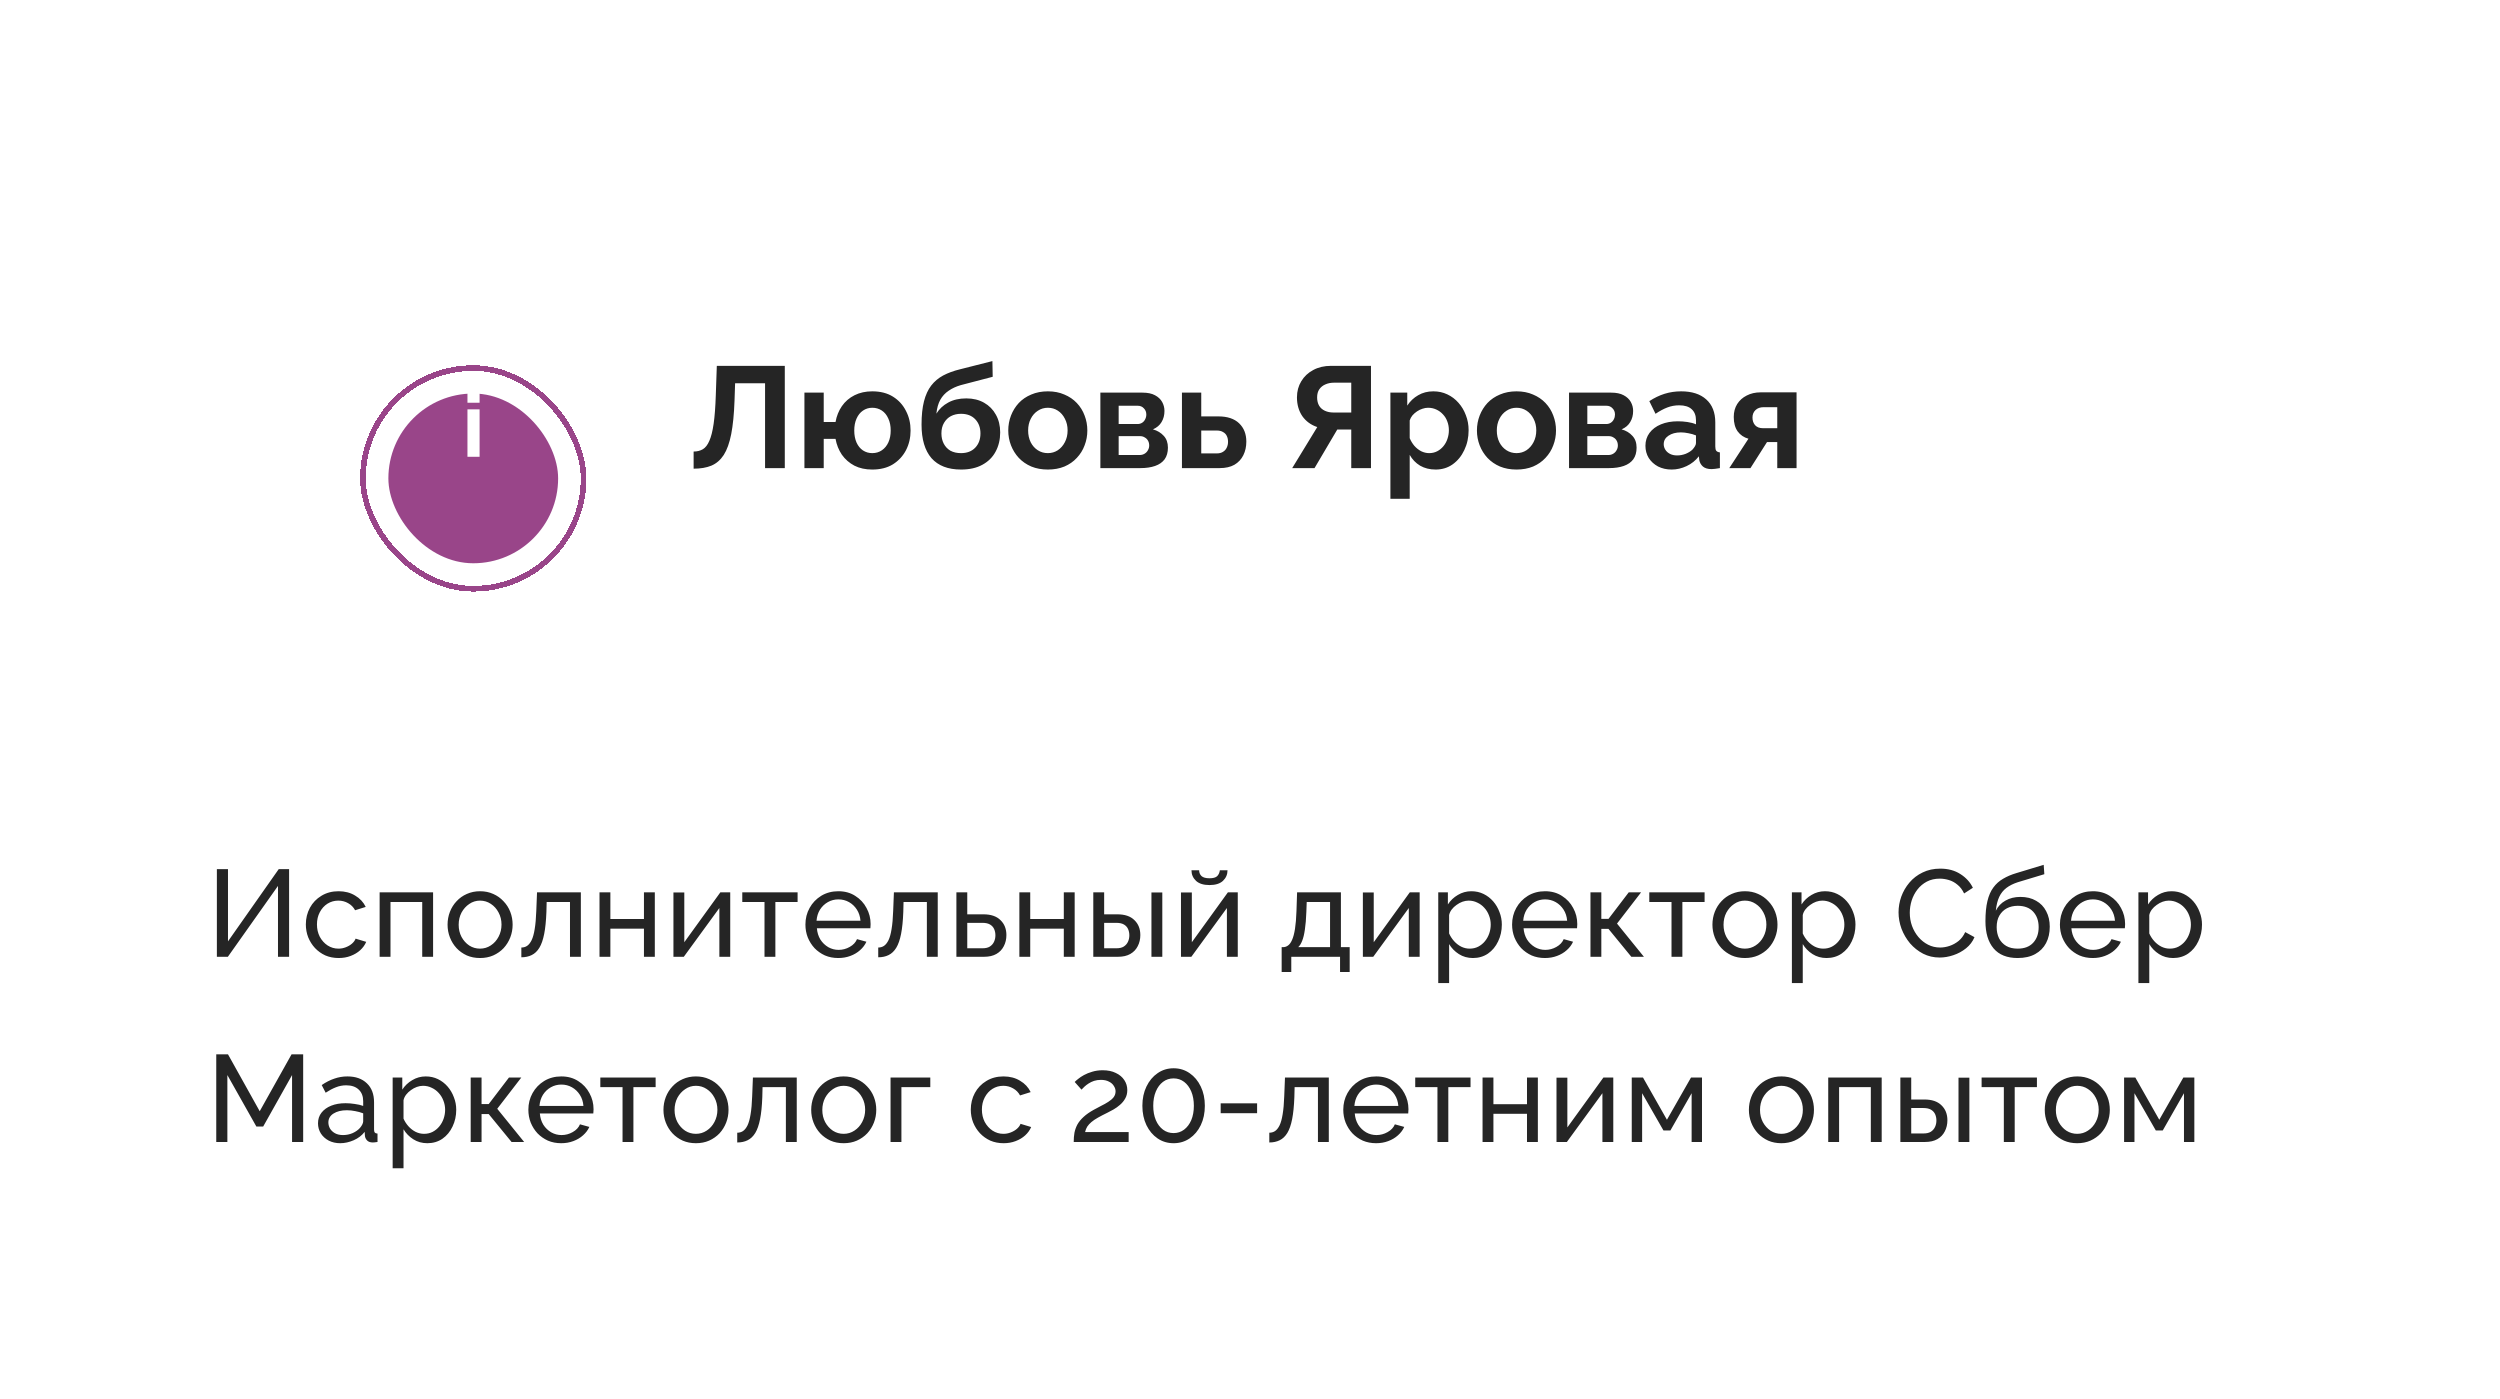 <?xml version="1.0" encoding="UTF-8"?> <svg xmlns="http://www.w3.org/2000/svg" width="243" height="136" viewBox="0 0 243 136" fill="none"><rect data-figma-bg-blur-radius="10.8" x="0.5" y="0.5" width="242" height="135" rx="19.5" fill="white" fill-opacity="0.6" stroke="white"></rect><rect x="20" y="20" width="171" height="42" rx="21" fill="white"></rect><g filter="url(#filter1_d_46_1310)"><rect x="35.275" y="30.275" width="21.45" height="21.45" rx="10.725" stroke="#994589" stroke-width="0.55" shape-rendering="crispEdges"></rect></g><g filter="url(#filter2_d_46_1310)"><rect x="37.75" y="32.75" width="16.5" height="16.5" rx="8.25" fill="#994589"></rect></g><path d="M45.437 44.4V39.789H46.616V44.4H45.437ZM45.437 39.146V37.976H46.616V39.146H45.437Z" fill="white"></path><path d="M74.364 45.5V37.254H71.452L71.396 38.934C71.349 40.25 71.242 41.337 71.074 42.196C70.906 43.055 70.663 43.731 70.346 44.226C70.029 44.711 69.627 45.057 69.142 45.262C68.666 45.458 68.092 45.556 67.42 45.556V43.89C67.765 43.89 68.064 43.815 68.316 43.666C68.568 43.517 68.778 43.246 68.946 42.854C69.123 42.462 69.263 41.907 69.366 41.188C69.469 40.469 69.539 39.541 69.576 38.402L69.674 35.56H76.282V45.5H74.364ZM84.784 45.64C84.121 45.64 83.543 45.514 83.048 45.262C82.553 45.001 82.147 44.646 81.83 44.198C81.522 43.741 81.317 43.227 81.214 42.658H80.066V45.5H78.19V38.164H80.066V41.02H81.214C81.317 40.441 81.522 39.928 81.83 39.48C82.147 39.023 82.558 38.668 83.062 38.416C83.566 38.164 84.14 38.038 84.784 38.038C85.577 38.038 86.249 38.211 86.8 38.556C87.351 38.901 87.771 39.363 88.06 39.942C88.359 40.511 88.508 41.146 88.508 41.846C88.508 42.546 88.359 43.185 88.06 43.764C87.761 44.333 87.337 44.791 86.786 45.136C86.235 45.472 85.568 45.64 84.784 45.64ZM84.784 44.044C85.139 44.044 85.451 43.951 85.722 43.764C85.993 43.577 86.203 43.321 86.352 42.994C86.501 42.667 86.576 42.285 86.576 41.846C86.576 41.389 86.497 40.997 86.338 40.67C86.189 40.334 85.979 40.077 85.708 39.9C85.437 39.723 85.129 39.634 84.784 39.634C84.448 39.634 84.145 39.727 83.874 39.914C83.613 40.091 83.407 40.348 83.258 40.684C83.109 41.011 83.034 41.398 83.034 41.846C83.034 42.294 83.109 42.686 83.258 43.022C83.407 43.349 83.613 43.601 83.874 43.778C84.145 43.955 84.448 44.044 84.784 44.044ZM93.41 45.64C92.15 45.64 91.194 45.271 90.54 44.534C89.896 43.787 89.574 42.7 89.574 41.272C89.574 40.376 89.654 39.62 89.812 39.004C89.971 38.388 90.204 37.879 90.512 37.478C90.82 37.077 91.208 36.75 91.674 36.498C92.15 36.246 92.696 36.045 93.312 35.896L96.462 35.098L96.49 36.624L93.382 37.436C92.934 37.567 92.542 37.749 92.206 37.982C91.87 38.206 91.6 38.5 91.394 38.864C91.198 39.219 91.072 39.667 91.016 40.208C91.296 39.751 91.679 39.391 92.164 39.13C92.65 38.859 93.238 38.724 93.928 38.724C94.582 38.724 95.156 38.864 95.65 39.144C96.145 39.424 96.528 39.811 96.798 40.306C97.078 40.801 97.218 41.375 97.218 42.028C97.218 42.728 97.069 43.353 96.77 43.904C96.481 44.445 96.052 44.87 95.482 45.178C94.922 45.486 94.232 45.64 93.41 45.64ZM93.41 44.044C93.989 44.044 94.446 43.871 94.782 43.526C95.128 43.171 95.3 42.705 95.3 42.126C95.3 41.566 95.132 41.109 94.796 40.754C94.46 40.399 93.998 40.222 93.41 40.222C93.046 40.222 92.72 40.297 92.43 40.446C92.15 40.595 91.926 40.815 91.758 41.104C91.59 41.384 91.506 41.725 91.506 42.126C91.506 42.499 91.581 42.831 91.73 43.12C91.88 43.409 92.094 43.638 92.374 43.806C92.664 43.965 93.009 44.044 93.41 44.044ZM101.853 45.64C101.256 45.64 100.719 45.542 100.243 45.346C99.767 45.141 99.361 44.861 99.025 44.506C98.699 44.151 98.447 43.745 98.269 43.288C98.092 42.831 98.003 42.35 98.003 41.846C98.003 41.333 98.092 40.847 98.269 40.39C98.447 39.933 98.699 39.527 99.025 39.172C99.361 38.817 99.767 38.542 100.243 38.346C100.719 38.141 101.256 38.038 101.853 38.038C102.451 38.038 102.983 38.141 103.449 38.346C103.925 38.542 104.331 38.817 104.667 39.172C105.003 39.527 105.255 39.933 105.423 40.39C105.601 40.847 105.689 41.333 105.689 41.846C105.689 42.35 105.601 42.831 105.423 43.288C105.255 43.745 105.003 44.151 104.667 44.506C104.341 44.861 103.939 45.141 103.463 45.346C102.987 45.542 102.451 45.64 101.853 45.64ZM99.935 41.846C99.935 42.275 100.019 42.658 100.187 42.994C100.355 43.321 100.584 43.577 100.873 43.764C101.163 43.951 101.489 44.044 101.853 44.044C102.208 44.044 102.53 43.951 102.819 43.764C103.109 43.568 103.337 43.307 103.505 42.98C103.683 42.644 103.771 42.261 103.771 41.832C103.771 41.412 103.683 41.034 103.505 40.698C103.337 40.362 103.109 40.101 102.819 39.914C102.53 39.727 102.208 39.634 101.853 39.634C101.489 39.634 101.163 39.732 100.873 39.928C100.584 40.115 100.355 40.376 100.187 40.712C100.019 41.039 99.935 41.417 99.935 41.846ZM106.956 45.5V38.164H111.044C111.548 38.164 111.954 38.248 112.262 38.416C112.579 38.584 112.812 38.803 112.962 39.074C113.111 39.345 113.186 39.634 113.186 39.942C113.186 40.353 113.092 40.712 112.906 41.02C112.728 41.328 112.448 41.566 112.066 41.734C112.495 41.855 112.845 42.065 113.116 42.364C113.386 42.653 113.522 43.036 113.522 43.512C113.522 43.969 113.414 44.347 113.2 44.646C112.985 44.935 112.677 45.15 112.276 45.29C111.874 45.43 111.398 45.5 110.848 45.5H106.956ZM108.734 44.226H110.792C110.96 44.226 111.114 44.184 111.254 44.1C111.394 44.016 111.501 43.904 111.576 43.764C111.66 43.624 111.702 43.47 111.702 43.302C111.702 43.125 111.664 42.971 111.59 42.84C111.515 42.7 111.408 42.593 111.268 42.518C111.137 42.434 110.983 42.392 110.806 42.392H108.734V44.226ZM108.734 41.216H110.568C110.736 41.216 110.885 41.174 111.016 41.09C111.146 41.006 111.244 40.894 111.31 40.754C111.384 40.614 111.422 40.46 111.422 40.292C111.422 40.049 111.342 39.849 111.184 39.69C111.034 39.522 110.834 39.438 110.582 39.438H108.734V41.216ZM114.885 45.5V38.164H116.761V40.474H118.427C119.305 40.474 119.977 40.698 120.443 41.146C120.91 41.594 121.143 42.187 121.143 42.924C121.143 43.419 121.045 43.862 120.849 44.254C120.653 44.646 120.364 44.954 119.981 45.178C119.599 45.393 119.123 45.5 118.553 45.5H114.885ZM116.761 44.072H118.259C118.511 44.072 118.717 44.021 118.875 43.918C119.043 43.815 119.165 43.68 119.239 43.512C119.323 43.344 119.365 43.153 119.365 42.938C119.365 42.733 119.328 42.551 119.253 42.392C119.179 42.224 119.057 42.093 118.889 42C118.731 41.897 118.516 41.846 118.245 41.846H116.761V44.072ZM125.602 45.5L128.038 41.51C127.422 41.305 126.937 40.95 126.582 40.446C126.237 39.933 126.064 39.326 126.064 38.626C126.064 38.038 126.204 37.515 126.484 37.058C126.764 36.591 127.151 36.227 127.646 35.966C128.141 35.695 128.719 35.56 129.382 35.56H133.26V45.5H131.342V41.748H130.334C130.278 41.748 130.217 41.748 130.152 41.748C130.096 41.748 130.04 41.748 129.984 41.748L127.772 45.5H125.602ZM129.606 40.096H131.342V37.198H129.634C129.345 37.198 129.074 37.254 128.822 37.366C128.579 37.469 128.383 37.627 128.234 37.842C128.094 38.047 128.024 38.309 128.024 38.626C128.024 38.943 128.089 39.214 128.22 39.438C128.351 39.653 128.537 39.816 128.78 39.928C129.023 40.04 129.298 40.096 129.606 40.096ZM139.543 45.64C138.974 45.64 138.47 45.514 138.031 45.262C137.602 45.001 137.266 44.651 137.023 44.212V48.482H135.147V38.164H136.785V39.424C137.065 38.995 137.42 38.659 137.849 38.416C138.278 38.164 138.768 38.038 139.319 38.038C139.814 38.038 140.266 38.136 140.677 38.332C141.097 38.528 141.461 38.803 141.769 39.158C142.077 39.503 142.315 39.905 142.483 40.362C142.66 40.81 142.749 41.295 142.749 41.818C142.749 42.527 142.609 43.171 142.329 43.75C142.058 44.329 141.68 44.791 141.195 45.136C140.719 45.472 140.168 45.64 139.543 45.64ZM138.913 44.044C139.202 44.044 139.464 43.983 139.697 43.862C139.93 43.741 140.131 43.577 140.299 43.372C140.476 43.157 140.607 42.919 140.691 42.658C140.784 42.387 140.831 42.107 140.831 41.818C140.831 41.51 140.78 41.225 140.677 40.964C140.584 40.703 140.444 40.474 140.257 40.278C140.07 40.073 139.851 39.914 139.599 39.802C139.356 39.69 139.09 39.634 138.801 39.634C138.624 39.634 138.442 39.667 138.255 39.732C138.078 39.788 137.905 39.872 137.737 39.984C137.569 40.096 137.42 40.227 137.289 40.376C137.168 40.525 137.079 40.689 137.023 40.866V42.588C137.135 42.859 137.284 43.106 137.471 43.33C137.667 43.554 137.891 43.731 138.143 43.862C138.395 43.983 138.652 44.044 138.913 44.044ZM147.408 45.64C146.811 45.64 146.274 45.542 145.798 45.346C145.322 45.141 144.916 44.861 144.58 44.506C144.253 44.151 144.001 43.745 143.824 43.288C143.647 42.831 143.558 42.35 143.558 41.846C143.558 41.333 143.647 40.847 143.824 40.39C144.001 39.933 144.253 39.527 144.58 39.172C144.916 38.817 145.322 38.542 145.798 38.346C146.274 38.141 146.811 38.038 147.408 38.038C148.005 38.038 148.537 38.141 149.004 38.346C149.48 38.542 149.886 38.817 150.222 39.172C150.558 39.527 150.81 39.933 150.978 40.39C151.155 40.847 151.244 41.333 151.244 41.846C151.244 42.35 151.155 42.831 150.978 43.288C150.81 43.745 150.558 44.151 150.222 44.506C149.895 44.861 149.494 45.141 149.018 45.346C148.542 45.542 148.005 45.64 147.408 45.64ZM145.49 41.846C145.49 42.275 145.574 42.658 145.742 42.994C145.91 43.321 146.139 43.577 146.428 43.764C146.717 43.951 147.044 44.044 147.408 44.044C147.763 44.044 148.085 43.951 148.374 43.764C148.663 43.568 148.892 43.307 149.06 42.98C149.237 42.644 149.326 42.261 149.326 41.832C149.326 41.412 149.237 41.034 149.06 40.698C148.892 40.362 148.663 40.101 148.374 39.914C148.085 39.727 147.763 39.634 147.408 39.634C147.044 39.634 146.717 39.732 146.428 39.928C146.139 40.115 145.91 40.376 145.742 40.712C145.574 41.039 145.49 41.417 145.49 41.846ZM152.51 45.5V38.164H156.598C157.102 38.164 157.508 38.248 157.816 38.416C158.134 38.584 158.367 38.803 158.516 39.074C158.666 39.345 158.74 39.634 158.74 39.942C158.74 40.353 158.647 40.712 158.46 41.02C158.283 41.328 158.003 41.566 157.62 41.734C158.05 41.855 158.4 42.065 158.67 42.364C158.941 42.653 159.076 43.036 159.076 43.512C159.076 43.969 158.969 44.347 158.754 44.646C158.54 44.935 158.232 45.15 157.83 45.29C157.429 45.43 156.953 45.5 156.402 45.5H152.51ZM154.288 44.226H156.346C156.514 44.226 156.668 44.184 156.808 44.1C156.948 44.016 157.056 43.904 157.13 43.764C157.214 43.624 157.256 43.47 157.256 43.302C157.256 43.125 157.219 42.971 157.144 42.84C157.07 42.7 156.962 42.593 156.822 42.518C156.692 42.434 156.538 42.392 156.36 42.392H154.288V44.226ZM154.288 41.216H156.122C156.29 41.216 156.44 41.174 156.57 41.09C156.701 41.006 156.799 40.894 156.864 40.754C156.939 40.614 156.976 40.46 156.976 40.292C156.976 40.049 156.897 39.849 156.738 39.69C156.589 39.522 156.388 39.438 156.136 39.438H154.288V41.216ZM159.936 43.33C159.936 42.854 160.067 42.439 160.328 42.084C160.599 41.72 160.972 41.44 161.448 41.244C161.924 41.048 162.47 40.95 163.086 40.95C163.394 40.95 163.707 40.973 164.024 41.02C164.341 41.067 164.617 41.141 164.85 41.244V40.852C164.85 40.385 164.71 40.026 164.43 39.774C164.159 39.522 163.753 39.396 163.212 39.396C162.811 39.396 162.428 39.466 162.064 39.606C161.7 39.746 161.317 39.951 160.916 40.222L160.314 38.99C160.799 38.673 161.294 38.435 161.798 38.276C162.311 38.117 162.848 38.038 163.408 38.038C164.453 38.038 165.265 38.299 165.844 38.822C166.432 39.345 166.726 40.091 166.726 41.062V43.4C166.726 43.596 166.759 43.736 166.824 43.82C166.899 43.904 167.015 43.955 167.174 43.974V45.5C167.006 45.528 166.852 45.551 166.712 45.57C166.581 45.589 166.469 45.598 166.376 45.598C166.003 45.598 165.718 45.514 165.522 45.346C165.335 45.178 165.219 44.973 165.172 44.73L165.13 44.352C164.813 44.763 164.416 45.08 163.94 45.304C163.464 45.528 162.979 45.64 162.484 45.64C161.999 45.64 161.56 45.542 161.168 45.346C160.785 45.141 160.482 44.865 160.258 44.52C160.043 44.165 159.936 43.769 159.936 43.33ZM164.5 43.708C164.603 43.596 164.687 43.484 164.752 43.372C164.817 43.26 164.85 43.157 164.85 43.064V42.322C164.626 42.229 164.383 42.159 164.122 42.112C163.861 42.056 163.613 42.028 163.38 42.028C162.895 42.028 162.493 42.135 162.176 42.35C161.868 42.555 161.714 42.831 161.714 43.176C161.714 43.363 161.765 43.54 161.868 43.708C161.971 43.876 162.12 44.011 162.316 44.114C162.512 44.217 162.745 44.268 163.016 44.268C163.296 44.268 163.571 44.217 163.842 44.114C164.113 44.002 164.332 43.867 164.5 43.708ZM168.087 45.5L169.949 42.644C169.51 42.523 169.16 42.285 168.899 41.93C168.647 41.575 168.521 41.109 168.521 40.53C168.521 40.045 168.633 39.625 168.857 39.27C169.081 38.915 169.389 38.64 169.781 38.444C170.173 38.239 170.626 38.136 171.139 38.136H174.625V45.5H172.749V42.966H171.755L170.145 45.5H168.087ZM171.363 41.622H172.749V39.578H171.433C171.097 39.578 170.831 39.671 170.635 39.858C170.439 40.045 170.341 40.287 170.341 40.586C170.341 40.885 170.425 41.132 170.593 41.328C170.77 41.524 171.027 41.622 171.363 41.622Z" fill="#252525"></path><path d="M21.08 93V84.48H22.16V91.5L27.092 84.48H28.1V93H27.02V86.112L22.148 93H21.08ZM32.92 93.12C32.448 93.12 32.016 93.036 31.624 92.868C31.24 92.692 30.904 92.452 30.616 92.148C30.336 91.844 30.116 91.496 29.956 91.104C29.804 90.712 29.728 90.296 29.728 89.856C29.728 89.264 29.86 88.724 30.124 88.236C30.388 87.748 30.76 87.36 31.24 87.072C31.72 86.776 32.276 86.628 32.908 86.628C33.524 86.628 34.06 86.768 34.516 87.048C34.98 87.32 35.324 87.688 35.548 88.152L34.516 88.476C34.356 88.18 34.132 87.952 33.844 87.792C33.556 87.624 33.236 87.54 32.884 87.54C32.5 87.54 32.148 87.64 31.828 87.84C31.516 88.04 31.268 88.316 31.084 88.668C30.9 89.012 30.808 89.408 30.808 89.856C30.808 90.296 30.9 90.696 31.084 91.056C31.276 91.408 31.528 91.688 31.84 91.896C32.16 92.104 32.512 92.208 32.896 92.208C33.144 92.208 33.38 92.164 33.604 92.076C33.836 91.988 34.036 91.872 34.204 91.728C34.38 91.576 34.5 91.412 34.564 91.236L35.596 91.548C35.468 91.852 35.272 92.124 35.008 92.364C34.752 92.596 34.444 92.78 34.084 92.916C33.732 93.052 33.344 93.12 32.92 93.12ZM36.9 93V86.736H42.096V93H41.04V87.672H37.956V93H36.9ZM46.659 93.12C46.187 93.12 45.759 93.036 45.375 92.868C44.991 92.692 44.659 92.456 44.379 92.16C44.099 91.856 43.883 91.508 43.731 91.116C43.579 90.724 43.503 90.312 43.503 89.88C43.503 89.44 43.579 89.024 43.731 88.632C43.883 88.24 44.099 87.896 44.379 87.6C44.659 87.296 44.991 87.06 45.375 86.892C45.767 86.716 46.195 86.628 46.659 86.628C47.131 86.628 47.559 86.716 47.943 86.892C48.327 87.06 48.659 87.296 48.939 87.6C49.227 87.896 49.447 88.24 49.599 88.632C49.751 89.024 49.827 89.44 49.827 89.88C49.827 90.312 49.751 90.724 49.599 91.116C49.447 91.508 49.231 91.856 48.951 92.16C48.671 92.456 48.335 92.692 47.943 92.868C47.559 93.036 47.131 93.12 46.659 93.12ZM44.583 89.892C44.583 90.324 44.675 90.716 44.859 91.068C45.051 91.42 45.303 91.7 45.615 91.908C45.927 92.108 46.275 92.208 46.659 92.208C47.043 92.208 47.391 92.104 47.703 91.896C48.023 91.688 48.275 91.408 48.459 91.056C48.651 90.696 48.747 90.3 48.747 89.868C48.747 89.436 48.651 89.044 48.459 88.692C48.275 88.34 48.023 88.06 47.703 87.852C47.391 87.644 47.043 87.54 46.659 87.54C46.275 87.54 45.927 87.648 45.615 87.864C45.303 88.072 45.051 88.352 44.859 88.704C44.675 89.056 44.583 89.452 44.583 89.892ZM50.675 93.048V92.1C50.883 92.1 51.066 92.048 51.227 91.944C51.395 91.832 51.542 91.648 51.67 91.392C51.798 91.128 51.898 90.768 51.971 90.312C52.05 89.848 52.102 89.26 52.127 88.548L52.199 86.736H56.459V93H55.403V87.672H53.135L53.111 88.644C53.078 89.5 53.007 90.212 52.895 90.78C52.782 91.348 52.627 91.796 52.426 92.124C52.227 92.452 51.978 92.688 51.682 92.832C51.395 92.976 51.059 93.048 50.675 93.048ZM58.272 93V86.736H59.328V89.328H62.592V86.736H63.648V93H62.592V90.264H59.328V93H58.272ZM65.458 93V86.748H66.514V91.584L70.018 86.736H70.978V93H69.922V88.26L66.466 93H65.458ZM74.31 93V87.672H72.15V86.736H77.526V87.672H75.366V93H74.31ZM81.478 93.12C81.007 93.12 80.575 93.036 80.183 92.868C79.799 92.692 79.463 92.456 79.174 92.16C78.894 91.856 78.674 91.508 78.514 91.116C78.362 90.724 78.287 90.308 78.287 89.868C78.287 89.276 78.422 88.736 78.695 88.248C78.966 87.76 79.343 87.368 79.823 87.072C80.311 86.776 80.867 86.628 81.49 86.628C82.123 86.628 82.671 86.78 83.135 87.084C83.606 87.38 83.971 87.772 84.227 88.26C84.49 88.74 84.623 89.26 84.623 89.82C84.623 89.9 84.618 89.98 84.611 90.06C84.611 90.132 84.606 90.188 84.599 90.228H79.403C79.434 90.636 79.546 91 79.739 91.32C79.939 91.632 80.195 91.88 80.507 92.064C80.819 92.24 81.154 92.328 81.514 92.328C81.898 92.328 82.258 92.232 82.594 92.04C82.939 91.848 83.174 91.596 83.302 91.284L84.215 91.536C84.079 91.84 83.874 92.112 83.603 92.352C83.338 92.592 83.022 92.78 82.654 92.916C82.294 93.052 81.903 93.12 81.478 93.12ZM79.367 89.496H83.638C83.606 89.088 83.49 88.728 83.29 88.416C83.091 88.104 82.835 87.86 82.522 87.684C82.21 87.508 81.867 87.42 81.49 87.42C81.123 87.42 80.782 87.508 80.471 87.684C80.159 87.86 79.903 88.104 79.703 88.416C79.51 88.728 79.398 89.088 79.367 89.496ZM85.364 93.048V92.1C85.572 92.1 85.756 92.048 85.916 91.944C86.084 91.832 86.232 91.648 86.36 91.392C86.488 91.128 86.588 90.768 86.66 90.312C86.74 89.848 86.792 89.26 86.816 88.548L86.888 86.736H91.148V93H90.092V87.672H87.824L87.8 88.644C87.768 89.5 87.696 90.212 87.584 90.78C87.472 91.348 87.316 91.796 87.116 92.124C86.916 92.452 86.668 92.688 86.372 92.832C86.084 92.976 85.748 93.048 85.364 93.048ZM92.962 93V86.736H94.018V88.872H95.578C96.314 88.872 96.87 89.06 97.246 89.436C97.63 89.804 97.822 90.288 97.822 90.888C97.822 91.288 97.738 91.648 97.57 91.968C97.41 92.288 97.17 92.54 96.85 92.724C96.53 92.908 96.13 93 95.65 93H92.962ZM94.018 92.172H95.506C95.802 92.172 96.038 92.116 96.214 92.004C96.398 91.884 96.534 91.728 96.622 91.536C96.71 91.344 96.754 91.136 96.754 90.912C96.754 90.696 96.714 90.496 96.634 90.312C96.554 90.128 96.422 89.98 96.238 89.868C96.054 89.756 95.802 89.7 95.482 89.7H94.018V92.172ZM99.082 93V86.736H100.138V89.328H103.402V86.736H104.458V93H103.402V90.264H100.138V93H99.082ZM106.268 93V86.736H107.324V88.872H108.596C109.332 88.872 109.888 89.06 110.264 89.436C110.648 89.804 110.84 90.288 110.84 90.888C110.84 91.288 110.756 91.648 110.588 91.968C110.428 92.288 110.188 92.54 109.868 92.724C109.548 92.908 109.148 93 108.668 93H106.268ZM107.324 92.172H108.524C108.82 92.172 109.056 92.116 109.232 92.004C109.416 91.884 109.552 91.728 109.64 91.536C109.728 91.344 109.772 91.136 109.772 90.912C109.772 90.696 109.732 90.496 109.652 90.312C109.572 90.128 109.44 89.98 109.256 89.868C109.072 89.756 108.82 89.7 108.5 89.7H107.324V92.172ZM111.92 93V86.748H112.976V93H111.92ZM114.791 93V86.748H115.847V91.584L119.351 86.736H120.311V93H119.255V88.26L115.799 93H114.791ZM117.563 86.028C116.987 86.028 116.551 85.892 116.255 85.62C115.959 85.34 115.811 84.996 115.811 84.588H116.555C116.555 84.812 116.631 85 116.783 85.152C116.943 85.296 117.203 85.368 117.563 85.368C117.915 85.368 118.163 85.3 118.307 85.164C118.451 85.02 118.539 84.828 118.571 84.588H119.315C119.315 84.996 119.167 85.34 118.871 85.62C118.575 85.892 118.139 86.028 117.563 86.028ZM124.577 94.476V92.064H124.709C124.885 92.064 125.045 92.012 125.189 91.908C125.341 91.804 125.473 91.624 125.585 91.368C125.705 91.104 125.801 90.744 125.873 90.288C125.945 89.832 125.993 89.252 126.017 88.548L126.077 86.736H130.337V92.064H131.189V94.476H130.253V93H125.513V94.476H124.577ZM126.185 92.064H129.281V87.672H127.013L126.977 88.644C126.953 89.324 126.905 89.896 126.833 90.36C126.769 90.816 126.681 91.18 126.569 91.452C126.465 91.724 126.337 91.928 126.185 92.064ZM132.471 93V86.748H133.527V91.584L137.031 86.736H137.991V93H136.935V88.26L133.479 93H132.471ZM143.17 93.12C142.658 93.12 142.202 92.992 141.802 92.736C141.402 92.48 141.086 92.156 140.854 91.764V95.556H139.798V86.736H140.734V87.912C140.982 87.528 141.306 87.22 141.706 86.988C142.106 86.748 142.542 86.628 143.014 86.628C143.446 86.628 143.842 86.716 144.202 86.892C144.562 87.068 144.874 87.308 145.138 87.612C145.402 87.916 145.606 88.264 145.75 88.656C145.902 89.04 145.978 89.444 145.978 89.868C145.978 90.46 145.858 91.004 145.618 91.5C145.386 91.996 145.058 92.392 144.634 92.688C144.21 92.976 143.722 93.12 143.17 93.12ZM142.846 92.208C143.158 92.208 143.438 92.144 143.686 92.016C143.942 91.88 144.158 91.704 144.334 91.488C144.518 91.264 144.658 91.012 144.754 90.732C144.85 90.452 144.898 90.164 144.898 89.868C144.898 89.556 144.842 89.26 144.73 88.98C144.626 88.7 144.474 88.452 144.274 88.236C144.082 88.02 143.854 87.852 143.59 87.732C143.334 87.604 143.054 87.54 142.75 87.54C142.558 87.54 142.358 87.576 142.15 87.648C141.95 87.72 141.758 87.824 141.574 87.96C141.39 88.088 141.234 88.236 141.106 88.404C140.978 88.572 140.894 88.752 140.854 88.944V90.732C140.974 91.004 141.134 91.252 141.334 91.476C141.534 91.7 141.766 91.88 142.03 92.016C142.294 92.144 142.566 92.208 142.846 92.208ZM150.167 93.12C149.695 93.12 149.263 93.036 148.871 92.868C148.487 92.692 148.151 92.456 147.863 92.16C147.583 91.856 147.363 91.508 147.203 91.116C147.051 90.724 146.975 90.308 146.975 89.868C146.975 89.276 147.111 88.736 147.383 88.248C147.655 87.76 148.031 87.368 148.511 87.072C148.999 86.776 149.555 86.628 150.179 86.628C150.811 86.628 151.359 86.78 151.823 87.084C152.295 87.38 152.659 87.772 152.915 88.26C153.179 88.74 153.311 89.26 153.311 89.82C153.311 89.9 153.307 89.98 153.299 90.06C153.299 90.132 153.295 90.188 153.287 90.228H148.091C148.123 90.636 148.235 91 148.427 91.32C148.627 91.632 148.883 91.88 149.195 92.064C149.507 92.24 149.843 92.328 150.203 92.328C150.587 92.328 150.947 92.232 151.283 92.04C151.627 91.848 151.863 91.596 151.991 91.284L152.903 91.536C152.767 91.84 152.563 92.112 152.291 92.352C152.027 92.592 151.711 92.78 151.343 92.916C150.983 93.052 150.591 93.12 150.167 93.12ZM148.055 89.496H152.327C152.295 89.088 152.179 88.728 151.979 88.416C151.779 88.104 151.523 87.86 151.211 87.684C150.899 87.508 150.555 87.42 150.179 87.42C149.811 87.42 149.471 87.508 149.159 87.684C148.847 87.86 148.591 88.104 148.391 88.416C148.199 88.728 148.087 89.088 148.055 89.496ZM154.593 93V86.736H155.649V89.316H156.345L158.313 86.736H159.513L157.173 89.772L159.789 93H158.565L156.345 90.288H155.649V93H154.593ZM162.471 93V87.672H160.311V86.736H165.687V87.672H163.527V93H162.471ZM169.604 93.12C169.132 93.12 168.704 93.036 168.32 92.868C167.936 92.692 167.604 92.456 167.324 92.16C167.044 91.856 166.828 91.508 166.676 91.116C166.524 90.724 166.448 90.312 166.448 89.88C166.448 89.44 166.524 89.024 166.676 88.632C166.828 88.24 167.044 87.896 167.324 87.6C167.604 87.296 167.936 87.06 168.32 86.892C168.712 86.716 169.14 86.628 169.604 86.628C170.076 86.628 170.504 86.716 170.888 86.892C171.272 87.06 171.604 87.296 171.884 87.6C172.172 87.896 172.392 88.24 172.544 88.632C172.696 89.024 172.772 89.44 172.772 89.88C172.772 90.312 172.696 90.724 172.544 91.116C172.392 91.508 172.176 91.856 171.896 92.16C171.616 92.456 171.28 92.692 170.888 92.868C170.504 93.036 170.076 93.12 169.604 93.12ZM167.528 89.892C167.528 90.324 167.62 90.716 167.804 91.068C167.996 91.42 168.248 91.7 168.56 91.908C168.872 92.108 169.22 92.208 169.604 92.208C169.988 92.208 170.336 92.104 170.648 91.896C170.968 91.688 171.22 91.408 171.404 91.056C171.596 90.696 171.692 90.3 171.692 89.868C171.692 89.436 171.596 89.044 171.404 88.692C171.22 88.34 170.968 88.06 170.648 87.852C170.336 87.644 169.988 87.54 169.604 87.54C169.22 87.54 168.872 87.648 168.56 87.864C168.248 88.072 167.996 88.352 167.804 88.704C167.62 89.056 167.528 89.452 167.528 89.892ZM177.544 93.12C177.032 93.12 176.576 92.992 176.176 92.736C175.776 92.48 175.46 92.156 175.228 91.764V95.556H174.172V86.736H175.108V87.912C175.356 87.528 175.68 87.22 176.08 86.988C176.48 86.748 176.916 86.628 177.388 86.628C177.82 86.628 178.216 86.716 178.576 86.892C178.936 87.068 179.248 87.308 179.512 87.612C179.776 87.916 179.98 88.264 180.124 88.656C180.276 89.04 180.352 89.444 180.352 89.868C180.352 90.46 180.232 91.004 179.992 91.5C179.76 91.996 179.432 92.392 179.008 92.688C178.584 92.976 178.096 93.12 177.544 93.12ZM177.22 92.208C177.532 92.208 177.812 92.144 178.06 92.016C178.316 91.88 178.532 91.704 178.708 91.488C178.892 91.264 179.032 91.012 179.128 90.732C179.224 90.452 179.272 90.164 179.272 89.868C179.272 89.556 179.216 89.26 179.104 88.98C179 88.7 178.848 88.452 178.648 88.236C178.456 88.02 178.228 87.852 177.964 87.732C177.708 87.604 177.428 87.54 177.124 87.54C176.932 87.54 176.732 87.576 176.524 87.648C176.324 87.72 176.132 87.824 175.948 87.96C175.764 88.088 175.608 88.236 175.48 88.404C175.352 88.572 175.268 88.752 175.228 88.944V90.732C175.348 91.004 175.508 91.252 175.708 91.476C175.908 91.7 176.14 91.88 176.404 92.016C176.668 92.144 176.94 92.208 177.22 92.208ZM184.539 88.68C184.539 88.16 184.627 87.652 184.803 87.156C184.987 86.652 185.251 86.196 185.595 85.788C185.947 85.372 186.375 85.044 186.879 84.804C187.383 84.556 187.955 84.432 188.595 84.432C189.355 84.432 190.007 84.608 190.551 84.96C191.095 85.304 191.499 85.748 191.763 86.292L190.911 86.844C190.743 86.484 190.527 86.2 190.263 85.992C190.007 85.776 189.727 85.624 189.423 85.536C189.127 85.448 188.835 85.404 188.547 85.404C188.075 85.404 187.655 85.5 187.287 85.692C186.927 85.884 186.623 86.14 186.375 86.46C186.127 86.78 185.939 87.14 185.811 87.54C185.691 87.932 185.631 88.328 185.631 88.728C185.631 89.168 185.703 89.592 185.847 90C185.999 90.408 186.207 90.768 186.471 91.08C186.735 91.392 187.047 91.64 187.407 91.824C187.767 92.008 188.159 92.1 188.583 92.1C188.879 92.1 189.183 92.048 189.495 91.944C189.807 91.84 190.099 91.68 190.371 91.464C190.643 91.24 190.859 90.952 191.019 90.6L191.919 91.092C191.743 91.516 191.471 91.876 191.103 92.172C190.735 92.468 190.323 92.692 189.867 92.844C189.419 92.996 188.975 93.072 188.535 93.072C187.951 93.072 187.415 92.948 186.927 92.7C186.439 92.444 186.015 92.108 185.655 91.692C185.303 91.268 185.027 90.796 184.827 90.276C184.635 89.748 184.539 89.216 184.539 88.68ZM196.117 93.12C195.085 93.12 194.305 92.808 193.777 92.184C193.249 91.56 192.985 90.68 192.985 89.544C192.985 88.768 193.049 88.116 193.177 87.588C193.305 87.052 193.497 86.612 193.753 86.268C194.009 85.916 194.325 85.632 194.701 85.416C195.077 85.192 195.509 85.008 195.997 84.864L198.648 84.06L198.709 84.972L196.129 85.752C195.689 85.896 195.321 86.08 195.025 86.304C194.729 86.528 194.497 86.816 194.329 87.168C194.161 87.52 194.049 87.972 193.993 88.524C194.201 88.1 194.513 87.772 194.929 87.54C195.345 87.3 195.829 87.18 196.381 87.18C196.973 87.18 197.481 87.304 197.905 87.552C198.337 87.792 198.665 88.132 198.889 88.572C199.121 89.004 199.237 89.504 199.237 90.072C199.237 90.68 199.117 91.212 198.877 91.668C198.637 92.124 198.285 92.48 197.821 92.736C197.357 92.992 196.789 93.12 196.117 93.12ZM196.117 92.208C196.765 92.208 197.265 92.02 197.617 91.644C197.977 91.26 198.157 90.752 198.157 90.12C198.157 89.504 197.981 89.004 197.629 88.62C197.277 88.236 196.773 88.044 196.117 88.044C195.733 88.044 195.385 88.124 195.073 88.284C194.769 88.444 194.525 88.68 194.341 88.992C194.165 89.296 194.076 89.672 194.076 90.12C194.076 90.52 194.153 90.88 194.305 91.2C194.465 91.512 194.697 91.76 195.001 91.944C195.305 92.12 195.677 92.208 196.117 92.208ZM203.416 93.12C202.944 93.12 202.512 93.036 202.12 92.868C201.736 92.692 201.4 92.456 201.112 92.16C200.832 91.856 200.612 91.508 200.452 91.116C200.3 90.724 200.224 90.308 200.224 89.868C200.224 89.276 200.36 88.736 200.632 88.248C200.904 87.76 201.28 87.368 201.76 87.072C202.248 86.776 202.804 86.628 203.428 86.628C204.06 86.628 204.608 86.78 205.072 87.084C205.544 87.38 205.908 87.772 206.164 88.26C206.428 88.74 206.56 89.26 206.56 89.82C206.56 89.9 206.556 89.98 206.548 90.06C206.548 90.132 206.544 90.188 206.536 90.228H201.34C201.372 90.636 201.484 91 201.676 91.32C201.876 91.632 202.132 91.88 202.444 92.064C202.756 92.24 203.092 92.328 203.452 92.328C203.836 92.328 204.196 92.232 204.532 92.04C204.876 91.848 205.112 91.596 205.24 91.284L206.152 91.536C206.016 91.84 205.812 92.112 205.54 92.352C205.276 92.592 204.96 92.78 204.592 92.916C204.232 93.052 203.84 93.12 203.416 93.12ZM201.304 89.496H205.576C205.544 89.088 205.428 88.728 205.228 88.416C205.028 88.104 204.772 87.86 204.46 87.684C204.148 87.508 203.804 87.42 203.428 87.42C203.06 87.42 202.72 87.508 202.408 87.684C202.096 87.86 201.84 88.104 201.64 88.416C201.448 88.728 201.336 89.088 201.304 89.496ZM211.226 93.12C210.714 93.12 210.258 92.992 209.858 92.736C209.458 92.48 209.142 92.156 208.91 91.764V95.556H207.854V86.736H208.79V87.912C209.038 87.528 209.362 87.22 209.762 86.988C210.162 86.748 210.598 86.628 211.07 86.628C211.502 86.628 211.898 86.716 212.258 86.892C212.618 87.068 212.93 87.308 213.194 87.612C213.458 87.916 213.662 88.264 213.806 88.656C213.958 89.04 214.034 89.444 214.034 89.868C214.034 90.46 213.914 91.004 213.674 91.5C213.442 91.996 213.114 92.392 212.69 92.688C212.266 92.976 211.778 93.12 211.226 93.12ZM210.902 92.208C211.214 92.208 211.494 92.144 211.742 92.016C211.998 91.88 212.214 91.704 212.39 91.488C212.574 91.264 212.714 91.012 212.81 90.732C212.906 90.452 212.954 90.164 212.954 89.868C212.954 89.556 212.898 89.26 212.786 88.98C212.682 88.7 212.53 88.452 212.33 88.236C212.138 88.02 211.91 87.852 211.646 87.732C211.39 87.604 211.11 87.54 210.806 87.54C210.614 87.54 210.414 87.576 210.206 87.648C210.006 87.72 209.814 87.824 209.63 87.96C209.446 88.088 209.29 88.236 209.162 88.404C209.034 88.572 208.95 88.752 208.91 88.944V90.732C209.03 91.004 209.19 91.252 209.39 91.476C209.59 91.7 209.822 91.88 210.086 92.016C210.35 92.144 210.622 92.208 210.902 92.208ZM28.388 111V104.496L25.58 109.5H24.92L22.1 104.496V111H21.02V102.48H22.16L25.244 108.012L28.34 102.48H29.468V111H28.388ZM30.91 109.188C30.91 108.788 31.022 108.444 31.246 108.156C31.478 107.86 31.794 107.632 32.194 107.472C32.594 107.312 33.058 107.232 33.586 107.232C33.866 107.232 34.162 107.256 34.474 107.304C34.786 107.344 35.062 107.408 35.302 107.496V107.04C35.302 106.56 35.158 106.184 34.87 105.912C34.582 105.632 34.174 105.492 33.646 105.492C33.302 105.492 32.97 105.556 32.65 105.684C32.338 105.804 32.006 105.98 31.654 106.212L31.27 105.468C31.678 105.188 32.086 104.98 32.494 104.844C32.902 104.7 33.326 104.628 33.766 104.628C34.566 104.628 35.198 104.852 35.662 105.3C36.126 105.74 36.358 106.356 36.358 107.148V109.8C36.358 109.928 36.382 110.024 36.43 110.088C36.486 110.144 36.574 110.176 36.694 110.184V111C36.59 111.016 36.498 111.028 36.418 111.036C36.346 111.044 36.286 111.048 36.238 111.048C35.99 111.048 35.802 110.98 35.674 110.844C35.554 110.708 35.486 110.564 35.47 110.412L35.446 110.016C35.174 110.368 34.818 110.64 34.378 110.832C33.938 111.024 33.502 111.12 33.07 111.12C32.654 111.12 32.282 111.036 31.954 110.868C31.626 110.692 31.37 110.46 31.186 110.172C31.002 109.876 30.91 109.548 30.91 109.188ZM34.99 109.632C35.086 109.52 35.162 109.408 35.218 109.296C35.274 109.176 35.302 109.076 35.302 108.996V108.216C35.054 108.12 34.794 108.048 34.522 108C34.25 107.944 33.982 107.916 33.718 107.916C33.182 107.916 32.746 108.024 32.41 108.24C32.082 108.448 31.918 108.736 31.918 109.104C31.918 109.304 31.97 109.5 32.074 109.692C32.186 109.876 32.346 110.028 32.554 110.148C32.77 110.268 33.034 110.328 33.346 110.328C33.674 110.328 33.986 110.264 34.282 110.136C34.578 110 34.814 109.832 34.99 109.632ZM41.538 111.12C41.026 111.12 40.57 110.992 40.17 110.736C39.77 110.48 39.454 110.156 39.222 109.764V113.556H38.166V104.736H39.102V105.912C39.35 105.528 39.674 105.22 40.074 104.988C40.474 104.748 40.91 104.628 41.382 104.628C41.814 104.628 42.21 104.716 42.57 104.892C42.93 105.068 43.242 105.308 43.506 105.612C43.77 105.916 43.974 106.264 44.118 106.656C44.27 107.04 44.346 107.444 44.346 107.868C44.346 108.46 44.226 109.004 43.986 109.5C43.754 109.996 43.426 110.392 43.002 110.688C42.578 110.976 42.09 111.12 41.538 111.12ZM41.214 110.208C41.526 110.208 41.806 110.144 42.054 110.016C42.31 109.88 42.526 109.704 42.702 109.488C42.886 109.264 43.026 109.012 43.122 108.732C43.218 108.452 43.266 108.164 43.266 107.868C43.266 107.556 43.21 107.26 43.098 106.98C42.994 106.7 42.842 106.452 42.642 106.236C42.45 106.02 42.222 105.852 41.958 105.732C41.702 105.604 41.422 105.54 41.118 105.54C40.926 105.54 40.726 105.576 40.518 105.648C40.318 105.72 40.126 105.824 39.942 105.96C39.758 106.088 39.602 106.236 39.474 106.404C39.346 106.572 39.262 106.752 39.222 106.944V108.732C39.342 109.004 39.502 109.252 39.702 109.476C39.902 109.7 40.134 109.88 40.398 110.016C40.662 110.144 40.934 110.208 41.214 110.208ZM45.751 111V104.736H46.807V107.316H47.503L49.471 104.736H50.671L48.331 107.772L50.947 111H49.723L47.503 108.288H46.807V111H45.751ZM54.549 111.12C54.077 111.12 53.645 111.036 53.253 110.868C52.869 110.692 52.533 110.456 52.245 110.16C51.965 109.856 51.745 109.508 51.585 109.116C51.433 108.724 51.357 108.308 51.357 107.868C51.357 107.276 51.493 106.736 51.765 106.248C52.037 105.76 52.413 105.368 52.893 105.072C53.381 104.776 53.937 104.628 54.561 104.628C55.193 104.628 55.741 104.78 56.205 105.084C56.677 105.38 57.041 105.772 57.297 106.26C57.561 106.74 57.693 107.26 57.693 107.82C57.693 107.9 57.689 107.98 57.681 108.06C57.681 108.132 57.677 108.188 57.669 108.228H52.473C52.505 108.636 52.617 109 52.809 109.32C53.009 109.632 53.265 109.88 53.577 110.064C53.889 110.24 54.225 110.328 54.585 110.328C54.969 110.328 55.329 110.232 55.665 110.04C56.009 109.848 56.245 109.596 56.373 109.284L57.285 109.536C57.149 109.84 56.945 110.112 56.673 110.352C56.409 110.592 56.093 110.78 55.725 110.916C55.365 111.052 54.973 111.12 54.549 111.12ZM52.437 107.496H56.709C56.677 107.088 56.561 106.728 56.361 106.416C56.161 106.104 55.905 105.86 55.593 105.684C55.281 105.508 54.937 105.42 54.561 105.42C54.193 105.42 53.853 105.508 53.541 105.684C53.229 105.86 52.973 106.104 52.773 106.416C52.581 106.728 52.469 107.088 52.437 107.496ZM60.511 111V105.672H58.351V104.736H63.727V105.672H61.567V111H60.511ZM67.644 111.12C67.172 111.12 66.744 111.036 66.36 110.868C65.976 110.692 65.644 110.456 65.364 110.16C65.084 109.856 64.868 109.508 64.716 109.116C64.564 108.724 64.488 108.312 64.488 107.88C64.488 107.44 64.564 107.024 64.716 106.632C64.868 106.24 65.084 105.896 65.364 105.6C65.644 105.296 65.976 105.06 66.36 104.892C66.752 104.716 67.18 104.628 67.644 104.628C68.116 104.628 68.544 104.716 68.928 104.892C69.312 105.06 69.644 105.296 69.924 105.6C70.212 105.896 70.432 106.24 70.584 106.632C70.736 107.024 70.812 107.44 70.812 107.88C70.812 108.312 70.736 108.724 70.584 109.116C70.432 109.508 70.216 109.856 69.936 110.16C69.656 110.456 69.32 110.692 68.928 110.868C68.544 111.036 68.116 111.12 67.644 111.12ZM65.568 107.892C65.568 108.324 65.66 108.716 65.844 109.068C66.036 109.42 66.288 109.7 66.6 109.908C66.912 110.108 67.26 110.208 67.644 110.208C68.028 110.208 68.376 110.104 68.688 109.896C69.008 109.688 69.26 109.408 69.444 109.056C69.636 108.696 69.732 108.3 69.732 107.868C69.732 107.436 69.636 107.044 69.444 106.692C69.26 106.34 69.008 106.06 68.688 105.852C68.376 105.644 68.028 105.54 67.644 105.54C67.26 105.54 66.912 105.648 66.6 105.864C66.288 106.072 66.036 106.352 65.844 106.704C65.66 107.056 65.568 107.452 65.568 107.892ZM71.659 111.048V110.1C71.868 110.1 72.052 110.048 72.212 109.944C72.379 109.832 72.528 109.648 72.656 109.392C72.784 109.128 72.883 108.768 72.956 108.312C73.035 107.848 73.088 107.26 73.112 106.548L73.183 104.736H77.444V111H76.388V105.672H74.12L74.096 106.644C74.064 107.5 73.992 108.212 73.879 108.78C73.767 109.348 73.612 109.796 73.412 110.124C73.212 110.452 72.963 110.688 72.668 110.832C72.379 110.976 72.043 111.048 71.659 111.048ZM82.005 111.12C81.533 111.12 81.105 111.036 80.721 110.868C80.337 110.692 80.005 110.456 79.725 110.16C79.445 109.856 79.229 109.508 79.077 109.116C78.925 108.724 78.849 108.312 78.849 107.88C78.849 107.44 78.925 107.024 79.077 106.632C79.229 106.24 79.445 105.896 79.725 105.6C80.005 105.296 80.337 105.06 80.721 104.892C81.113 104.716 81.541 104.628 82.005 104.628C82.477 104.628 82.905 104.716 83.289 104.892C83.673 105.06 84.005 105.296 84.285 105.6C84.573 105.896 84.793 106.24 84.945 106.632C85.097 107.024 85.173 107.44 85.173 107.88C85.173 108.312 85.097 108.724 84.945 109.116C84.793 109.508 84.577 109.856 84.297 110.16C84.017 110.456 83.681 110.692 83.289 110.868C82.905 111.036 82.477 111.12 82.005 111.12ZM79.929 107.892C79.929 108.324 80.021 108.716 80.205 109.068C80.397 109.42 80.649 109.7 80.961 109.908C81.273 110.108 81.621 110.208 82.005 110.208C82.389 110.208 82.737 110.104 83.049 109.896C83.369 109.688 83.621 109.408 83.805 109.056C83.997 108.696 84.093 108.3 84.093 107.868C84.093 107.436 83.997 107.044 83.805 106.692C83.621 106.34 83.369 106.06 83.049 105.852C82.737 105.644 82.389 105.54 82.005 105.54C81.621 105.54 81.273 105.648 80.961 105.864C80.649 106.072 80.397 106.352 80.205 106.704C80.021 107.056 79.929 107.452 79.929 107.892ZM86.561 111V104.736H90.425V105.672H87.617V111H86.561ZM97.553 111.12C97.081 111.12 96.649 111.036 96.257 110.868C95.873 110.692 95.537 110.452 95.249 110.148C94.969 109.844 94.749 109.496 94.589 109.104C94.437 108.712 94.361 108.296 94.361 107.856C94.361 107.264 94.493 106.724 94.757 106.236C95.021 105.748 95.393 105.36 95.873 105.072C96.353 104.776 96.909 104.628 97.541 104.628C98.157 104.628 98.693 104.768 99.149 105.048C99.613 105.32 99.957 105.688 100.181 106.152L99.149 106.476C98.989 106.18 98.765 105.952 98.477 105.792C98.189 105.624 97.869 105.54 97.517 105.54C97.133 105.54 96.781 105.64 96.461 105.84C96.149 106.04 95.901 106.316 95.717 106.668C95.533 107.012 95.441 107.408 95.441 107.856C95.441 108.296 95.533 108.696 95.717 109.056C95.909 109.408 96.161 109.688 96.473 109.896C96.793 110.104 97.145 110.208 97.529 110.208C97.777 110.208 98.013 110.164 98.237 110.076C98.469 109.988 98.669 109.872 98.837 109.728C99.013 109.576 99.133 109.412 99.197 109.236L100.229 109.548C100.101 109.852 99.905 110.124 99.641 110.364C99.385 110.596 99.077 110.78 98.717 110.916C98.365 111.052 97.977 111.12 97.553 111.12ZM104.365 111C104.365 110.68 104.389 110.38 104.437 110.1C104.493 109.82 104.589 109.552 104.725 109.296C104.869 109.04 105.069 108.796 105.325 108.564C105.581 108.324 105.913 108.092 106.321 107.868C106.561 107.732 106.801 107.604 107.041 107.484C107.289 107.364 107.517 107.236 107.725 107.1C107.941 106.964 108.113 106.816 108.241 106.656C108.369 106.488 108.433 106.296 108.433 106.08C108.433 105.896 108.377 105.72 108.265 105.552C108.161 105.376 108.001 105.236 107.785 105.132C107.577 105.02 107.317 104.964 107.005 104.964C106.765 104.964 106.545 104.996 106.345 105.06C106.153 105.124 105.977 105.208 105.817 105.312C105.665 105.408 105.529 105.512 105.409 105.624C105.297 105.728 105.201 105.824 105.121 105.912L104.461 105.168C104.525 105.096 104.633 105 104.785 104.88C104.937 104.752 105.129 104.624 105.361 104.496C105.593 104.368 105.861 104.26 106.165 104.172C106.477 104.076 106.817 104.028 107.185 104.028C107.681 104.028 108.105 104.116 108.457 104.292C108.817 104.46 109.093 104.692 109.285 104.988C109.477 105.276 109.573 105.6 109.573 105.96C109.573 106.272 109.505 106.544 109.369 106.776C109.241 107.008 109.073 107.212 108.865 107.388C108.665 107.564 108.453 107.716 108.229 107.844C108.013 107.964 107.817 108.068 107.641 108.156C107.281 108.332 106.973 108.492 106.717 108.636C106.461 108.78 106.249 108.924 106.081 109.068C105.921 109.204 105.789 109.348 105.685 109.5C105.589 109.652 105.517 109.832 105.469 110.04H109.705V111H104.365ZM117.111 107.484C117.111 108.188 116.979 108.816 116.715 109.368C116.451 109.912 116.091 110.34 115.635 110.652C115.179 110.964 114.659 111.12 114.075 111.12C113.491 111.12 112.971 110.964 112.515 110.652C112.059 110.34 111.699 109.912 111.435 109.368C111.171 108.816 111.039 108.188 111.039 107.484C111.039 106.78 111.171 106.156 111.435 105.612C111.699 105.06 112.059 104.628 112.515 104.316C112.971 103.996 113.491 103.836 114.075 103.836C114.659 103.836 115.179 103.996 115.635 104.316C116.091 104.628 116.451 105.06 116.715 105.612C116.979 106.156 117.111 106.78 117.111 107.484ZM116.043 107.484C116.043 106.956 115.959 106.492 115.791 106.092C115.623 105.692 115.391 105.38 115.095 105.156C114.799 104.932 114.459 104.82 114.075 104.82C113.683 104.82 113.339 104.932 113.043 105.156C112.747 105.38 112.515 105.692 112.347 106.092C112.179 106.492 112.095 106.956 112.095 107.484C112.095 108.012 112.179 108.476 112.347 108.876C112.515 109.268 112.747 109.576 113.043 109.8C113.339 110.024 113.683 110.136 114.075 110.136C114.459 110.136 114.799 110.024 115.095 109.8C115.391 109.576 115.623 109.268 115.791 108.876C115.959 108.476 116.043 108.012 116.043 107.484ZM118.65 108.204V107.244H122.19V108.204H118.65ZM123.376 111.048V110.1C123.584 110.1 123.768 110.048 123.928 109.944C124.096 109.832 124.244 109.648 124.372 109.392C124.5 109.128 124.6 108.768 124.672 108.312C124.752 107.848 124.804 107.26 124.828 106.548L124.9 104.736H129.16V111H128.104V105.672H125.836L125.812 106.644C125.78 107.5 125.708 108.212 125.596 108.78C125.484 109.348 125.328 109.796 125.128 110.124C124.928 110.452 124.68 110.688 124.384 110.832C124.096 110.976 123.76 111.048 123.376 111.048ZM133.758 111.12C133.286 111.12 132.854 111.036 132.462 110.868C132.078 110.692 131.742 110.456 131.454 110.16C131.174 109.856 130.954 109.508 130.794 109.116C130.642 108.724 130.566 108.308 130.566 107.868C130.566 107.276 130.702 106.736 130.974 106.248C131.246 105.76 131.622 105.368 132.102 105.072C132.59 104.776 133.146 104.628 133.77 104.628C134.402 104.628 134.95 104.78 135.414 105.084C135.886 105.38 136.25 105.772 136.506 106.26C136.77 106.74 136.902 107.26 136.902 107.82C136.902 107.9 136.898 107.98 136.89 108.06C136.89 108.132 136.886 108.188 136.878 108.228H131.682C131.714 108.636 131.826 109 132.018 109.32C132.218 109.632 132.474 109.88 132.786 110.064C133.098 110.24 133.434 110.328 133.794 110.328C134.178 110.328 134.538 110.232 134.874 110.04C135.218 109.848 135.454 109.596 135.582 109.284L136.494 109.536C136.358 109.84 136.154 110.112 135.882 110.352C135.618 110.592 135.302 110.78 134.934 110.916C134.574 111.052 134.182 111.12 133.758 111.12ZM131.646 107.496H135.918C135.886 107.088 135.77 106.728 135.57 106.416C135.37 106.104 135.114 105.86 134.802 105.684C134.49 105.508 134.146 105.42 133.77 105.42C133.402 105.42 133.062 105.508 132.75 105.684C132.438 105.86 132.182 106.104 131.982 106.416C131.79 106.728 131.678 107.088 131.646 107.496ZM139.72 111V105.672H137.56V104.736H142.936V105.672H140.776V111H139.72ZM144.104 111V104.736H145.16V107.328H148.424V104.736H149.48V111H148.424V108.264H145.16V111H144.104ZM151.291 111V104.748H152.347V109.584L155.851 104.736H156.811V111H155.755V106.26L152.299 111H151.291ZM158.606 111V104.736H159.698L162.026 108.84L164.366 104.736H165.434V111H164.426V106.26L162.362 109.884H161.69L159.614 106.26V111H158.606ZM173.149 111.12C172.677 111.12 172.249 111.036 171.865 110.868C171.481 110.692 171.149 110.456 170.869 110.16C170.589 109.856 170.373 109.508 170.221 109.116C170.069 108.724 169.993 108.312 169.993 107.88C169.993 107.44 170.069 107.024 170.221 106.632C170.373 106.24 170.589 105.896 170.869 105.6C171.149 105.296 171.481 105.06 171.865 104.892C172.257 104.716 172.685 104.628 173.149 104.628C173.621 104.628 174.049 104.716 174.433 104.892C174.817 105.06 175.149 105.296 175.429 105.6C175.717 105.896 175.937 106.24 176.089 106.632C176.241 107.024 176.317 107.44 176.317 107.88C176.317 108.312 176.241 108.724 176.089 109.116C175.937 109.508 175.721 109.856 175.441 110.16C175.161 110.456 174.825 110.692 174.433 110.868C174.049 111.036 173.621 111.12 173.149 111.12ZM171.073 107.892C171.073 108.324 171.165 108.716 171.349 109.068C171.541 109.42 171.793 109.7 172.105 109.908C172.417 110.108 172.765 110.208 173.149 110.208C173.533 110.208 173.881 110.104 174.193 109.896C174.513 109.688 174.765 109.408 174.949 109.056C175.141 108.696 175.237 108.3 175.237 107.868C175.237 107.436 175.141 107.044 174.949 106.692C174.765 106.34 174.513 106.06 174.193 105.852C173.881 105.644 173.533 105.54 173.149 105.54C172.765 105.54 172.417 105.648 172.105 105.864C171.793 106.072 171.541 106.352 171.349 106.704C171.165 107.056 171.073 107.452 171.073 107.892ZM177.704 111V104.736H182.9V111H181.844V105.672H178.76V111H177.704ZM184.715 111V104.736H185.771V106.872H187.043C187.779 106.872 188.335 107.06 188.711 107.436C189.095 107.804 189.287 108.288 189.287 108.888C189.287 109.288 189.203 109.648 189.035 109.968C188.875 110.288 188.635 110.54 188.315 110.724C187.995 110.908 187.595 111 187.115 111H184.715ZM185.771 110.172H186.971C187.267 110.172 187.503 110.116 187.679 110.004C187.863 109.884 187.999 109.728 188.087 109.536C188.175 109.344 188.219 109.136 188.219 108.912C188.219 108.696 188.179 108.496 188.099 108.312C188.019 108.128 187.887 107.98 187.703 107.868C187.519 107.756 187.267 107.7 186.947 107.7H185.771V110.172ZM190.367 111V104.748H191.423V111H190.367ZM194.773 111V105.672H192.613V104.736H197.989V105.672H195.829V111H194.773ZM201.906 111.12C201.434 111.12 201.006 111.036 200.622 110.868C200.238 110.692 199.906 110.456 199.626 110.16C199.346 109.856 199.13 109.508 198.978 109.116C198.826 108.724 198.75 108.312 198.75 107.88C198.75 107.44 198.826 107.024 198.978 106.632C199.13 106.24 199.346 105.896 199.626 105.6C199.906 105.296 200.238 105.06 200.622 104.892C201.014 104.716 201.442 104.628 201.906 104.628C202.378 104.628 202.806 104.716 203.19 104.892C203.574 105.06 203.906 105.296 204.186 105.6C204.474 105.896 204.694 106.24 204.846 106.632C204.998 107.024 205.074 107.44 205.074 107.88C205.074 108.312 204.998 108.724 204.846 109.116C204.694 109.508 204.478 109.856 204.198 110.16C203.918 110.456 203.582 110.692 203.19 110.868C202.806 111.036 202.378 111.12 201.906 111.12ZM199.83 107.892C199.83 108.324 199.922 108.716 200.106 109.068C200.298 109.42 200.55 109.7 200.862 109.908C201.174 110.108 201.522 110.208 201.906 110.208C202.29 110.208 202.638 110.104 202.95 109.896C203.27 109.688 203.522 109.408 203.706 109.056C203.898 108.696 203.994 108.3 203.994 107.868C203.994 107.436 203.898 107.044 203.706 106.692C203.522 106.34 203.27 106.06 202.95 105.852C202.638 105.644 202.29 105.54 201.906 105.54C201.522 105.54 201.174 105.648 200.862 105.864C200.55 106.072 200.298 106.352 200.106 106.704C199.922 107.056 199.83 107.452 199.83 107.892ZM206.462 111V104.736H207.554L209.882 108.84L212.222 104.736H213.29V111H212.282V106.26L210.218 109.884H209.546L207.47 106.26V111H206.462Z" fill="#252525"></path><defs><clipPath id="bgblur_0_46_1310_clip_path"><rect transform="translate(10.8 10.8)" x="0.5" y="0.5" width="242" height="135" rx="19.5"></rect></clipPath><filter id="filter1_d_46_1310" x="13" y="13.5" width="66" height="66" filterUnits="userSpaceOnUse" color-interpolation-filters="sRGB"><feFlood flood-opacity="0" result="BackgroundImageFix"></feFlood><feColorMatrix in="SourceAlpha" type="matrix" values="0 0 0 0 0 0 0 0 0 0 0 0 0 0 0 0 0 0 127 0" result="hardAlpha"></feColorMatrix><feOffset dy="5.5"></feOffset><feGaussianBlur stdDeviation="11"></feGaussianBlur><feComposite in2="hardAlpha" operator="out"></feComposite><feColorMatrix type="matrix" values="0 0 0 0 0 0 0 0 0 0 0 0 0 0 0 0 0 0 0.1 0"></feColorMatrix><feBlend mode="normal" in2="BackgroundImageFix" result="effect1_dropShadow_46_1310"></feBlend><feBlend mode="normal" in="SourceGraphic" in2="effect1_dropShadow_46_1310" result="shape"></feBlend></filter><filter id="filter2_d_46_1310" x="15.75" y="16.25" width="60.5" height="60.5" filterUnits="userSpaceOnUse" color-interpolation-filters="sRGB"><feFlood flood-opacity="0" result="BackgroundImageFix"></feFlood><feColorMatrix in="SourceAlpha" type="matrix" values="0 0 0 0 0 0 0 0 0 0 0 0 0 0 0 0 0 0 127 0" result="hardAlpha"></feColorMatrix><feOffset dy="5.5"></feOffset><feGaussianBlur stdDeviation="11"></feGaussianBlur><feComposite in2="hardAlpha" operator="out"></feComposite><feColorMatrix type="matrix" values="0 0 0 0 0 0 0 0 0 0 0 0 0 0 0 0 0 0 0.1 0"></feColorMatrix><feBlend mode="normal" in2="BackgroundImageFix" result="effect1_dropShadow_46_1310"></feBlend><feBlend mode="normal" in="SourceGraphic" in2="effect1_dropShadow_46_1310" result="shape"></feBlend></filter></defs></svg> 
